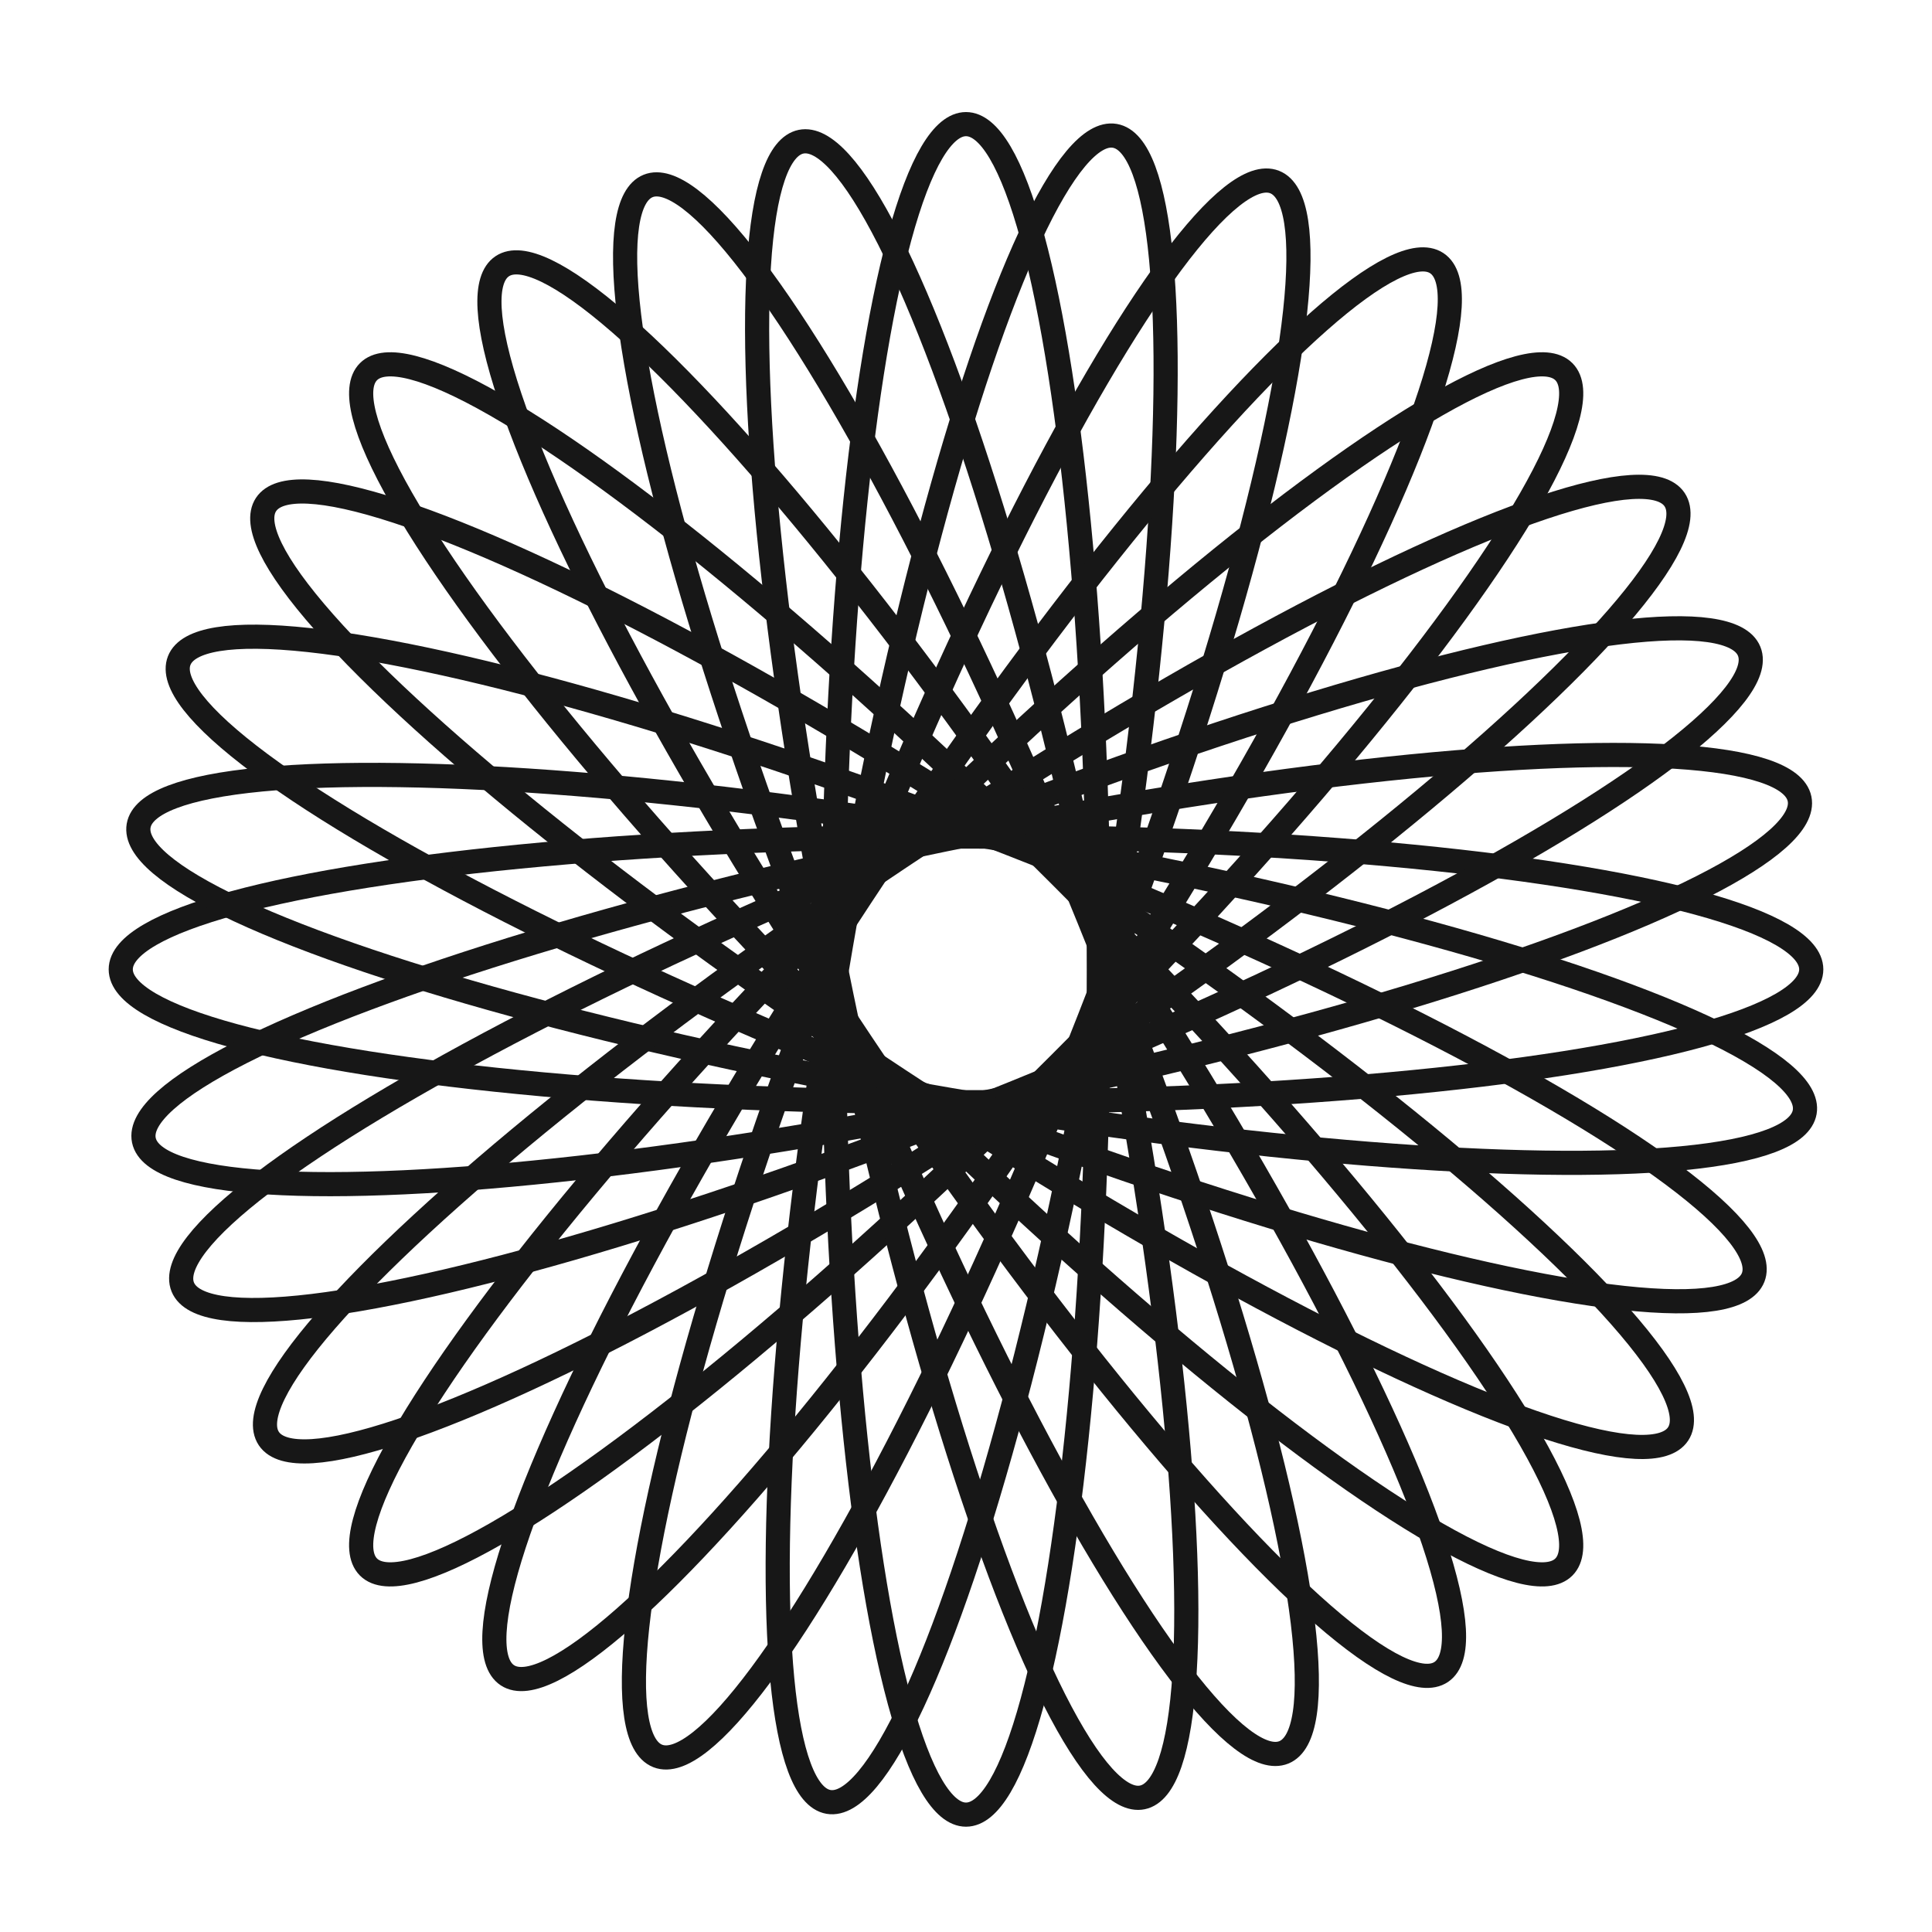<svg id="Layer_1" data-name="Layer 1" xmlns="http://www.w3.org/2000/svg" viewBox="0 0 40 40"><defs><style>.cls-1{fill:none;stroke:#171717;stroke-miterlimit:10;stroke-width:0.5px;}</style></defs><ellipse class="cls-1" cx="20" cy="20.07" rx="2.75" ry="17.5"/><ellipse class="cls-1" cx="20" cy="20.07" rx="17.5" ry="2.75"/><ellipse class="cls-1" cx="20" cy="20.07" rx="17.5" ry="2.75" transform="translate(-5.98 31.36) rotate(-68.6)"/><ellipse class="cls-1" cx="20" cy="20.07" rx="2.75" ry="17.5" transform="translate(-5.98 31.36) rotate(-68.6)"/><ellipse class="cls-1" cx="20" cy="20.07" rx="17.5" ry="2.75" transform="translate(-8.33 20.02) rotate(-45)"/><ellipse class="cls-1" cx="20" cy="20.07" rx="2.75" ry="17.5" transform="translate(-8.33 20.02) rotate(-45)"/><ellipse class="cls-1" cx="20" cy="20.07" rx="17.5" ry="2.75" transform="translate(-6.08 8.99) rotate(-22.09)"/><ellipse class="cls-1" cx="20" cy="20.07" rx="2.75" ry="17.5" transform="translate(-6.08 8.99) rotate(-22.09)"/><ellipse class="cls-1" cx="20.12" cy="20.07" rx="2.75" ry="17.5" transform="translate(-3.64 4.48) rotate(-11.65)"/><ellipse class="cls-1" cx="20.12" cy="20.07" rx="17.5" ry="2.75" transform="translate(-3.64 4.48) rotate(-11.65)"/><ellipse class="cls-1" cx="20.12" cy="20.07" rx="17.5" ry="2.75" transform="translate(-3.07 36.49) rotate(-80.25)"/><ellipse class="cls-1" cx="20.12" cy="20.07" rx="2.75" ry="17.5" transform="translate(-3.07 36.49) rotate(-80.25)"/><ellipse class="cls-1" cx="20.12" cy="20.07" rx="17.5" ry="2.75" transform="translate(-7.7 25.84) rotate(-56.65)"/><ellipse class="cls-1" cx="20.12" cy="20.07" rx="2.75" ry="17.5" transform="translate(-7.7 25.84) rotate(-56.65)"/><ellipse class="cls-1" cx="20.12" cy="20.07" rx="17.5" ry="2.75" transform="translate(-7.76 14.55) rotate(-33.74)"/><ellipse class="cls-1" cx="20.12" cy="20.07" rx="2.75" ry="17.5" transform="translate(-7.76 14.55) rotate(-33.74)"/></svg>